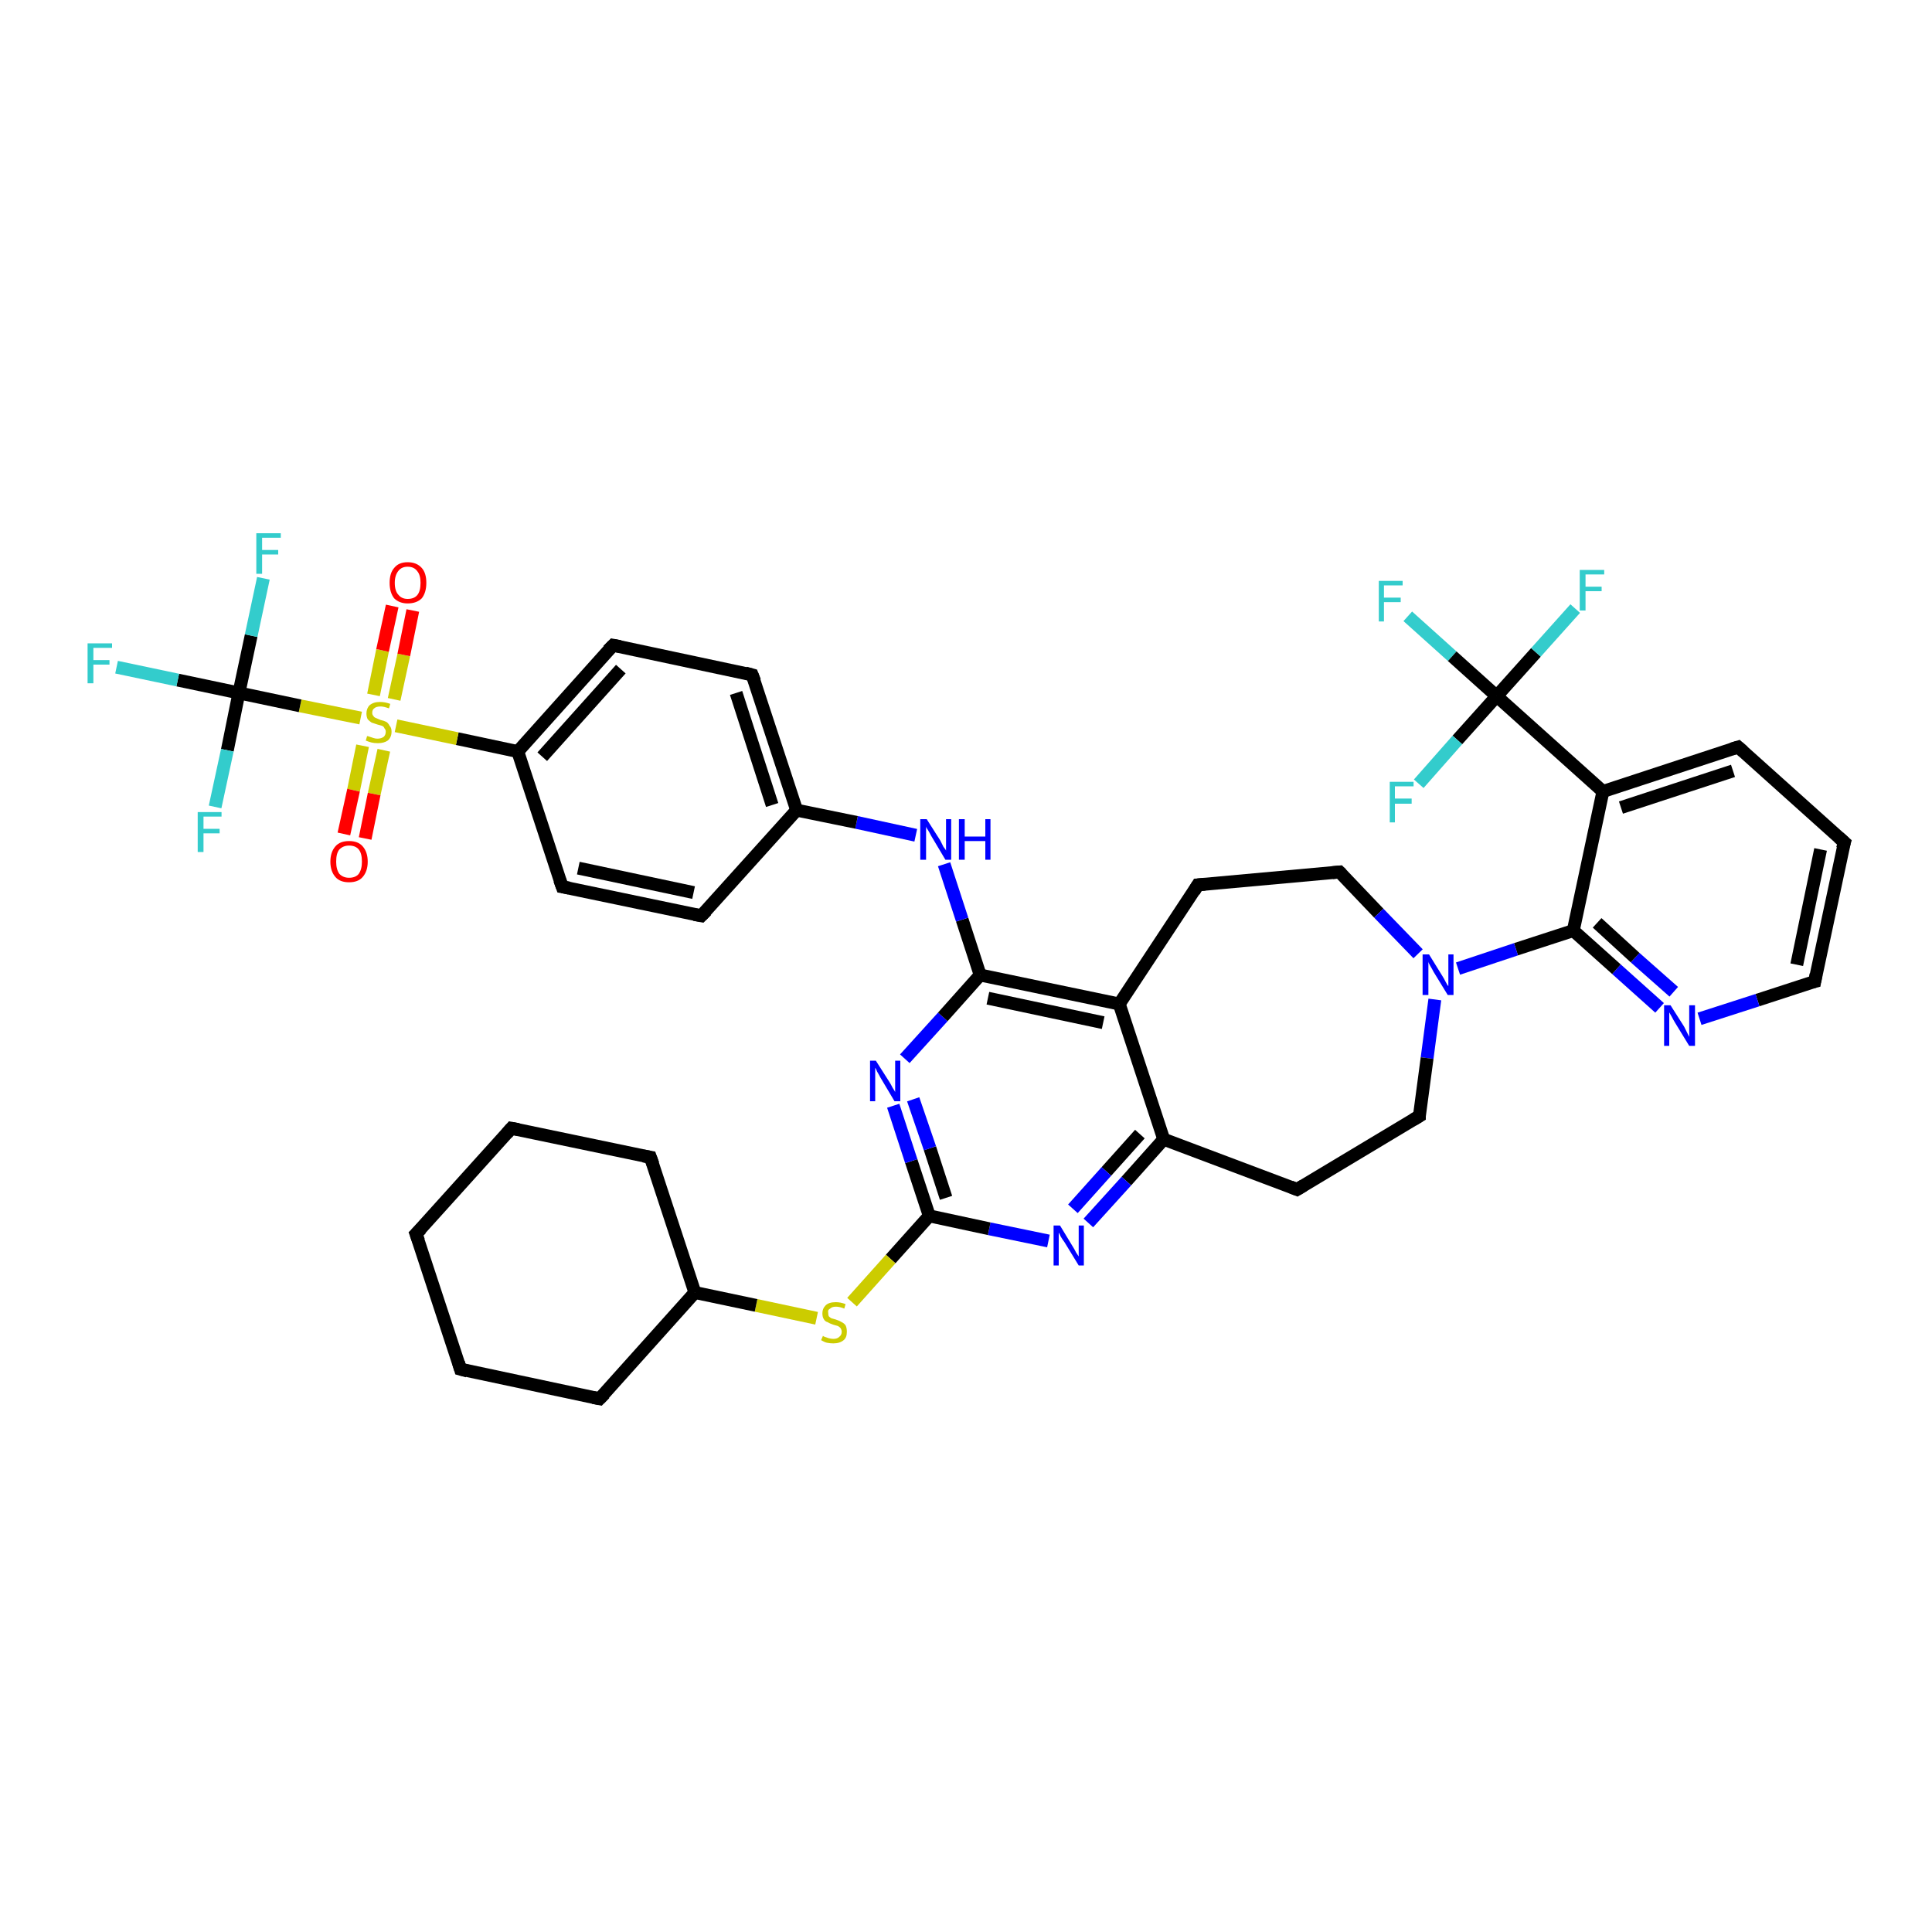 <?xml version='1.0' encoding='iso-8859-1'?>
<svg version='1.1' baseProfile='full'
              xmlns='http://www.w3.org/2000/svg'
                      xmlns:rdkit='http://www.rdkit.org/xml'
                      xmlns:xlink='http://www.w3.org/1999/xlink'
                  xml:space='preserve'
width='300px' height='300px' viewBox='0 0 300 300'>
<!-- END OF HEADER -->
<rect style='opacity:1.0;fill:#FFFFFF;stroke:none' width='300.0' height='300.0' x='0.0' y='0.0'> </rect>
<path class='bond-0 atom-0 atom-1' d='M 218.6,95.7 L 225.5,101.9' style='fill:none;fill-rule:evenodd;stroke:#33CCCC;stroke-width:2.0px;stroke-linecap:butt;stroke-linejoin:miter;stroke-opacity:1' />
<path class='bond-0 atom-0 atom-1' d='M 225.5,101.9 L 232.4,108.1' style='fill:none;fill-rule:evenodd;stroke:#000000;stroke-width:2.0px;stroke-linecap:butt;stroke-linejoin:miter;stroke-opacity:1' />
<path class='bond-1 atom-1 atom-2' d='M 232.4,108.1 L 238.5,101.3' style='fill:none;fill-rule:evenodd;stroke:#000000;stroke-width:2.0px;stroke-linecap:butt;stroke-linejoin:miter;stroke-opacity:1' />
<path class='bond-1 atom-1 atom-2' d='M 238.5,101.3 L 244.6,94.5' style='fill:none;fill-rule:evenodd;stroke:#33CCCC;stroke-width:2.0px;stroke-linecap:butt;stroke-linejoin:miter;stroke-opacity:1' />
<path class='bond-2 atom-1 atom-3' d='M 232.4,108.1 L 226.3,114.9' style='fill:none;fill-rule:evenodd;stroke:#000000;stroke-width:2.0px;stroke-linecap:butt;stroke-linejoin:miter;stroke-opacity:1' />
<path class='bond-2 atom-1 atom-3' d='M 226.3,114.9 L 220.3,121.7' style='fill:none;fill-rule:evenodd;stroke:#33CCCC;stroke-width:2.0px;stroke-linecap:butt;stroke-linejoin:miter;stroke-opacity:1' />
<path class='bond-3 atom-1 atom-4' d='M 232.4,108.1 L 248.9,122.9' style='fill:none;fill-rule:evenodd;stroke:#000000;stroke-width:2.0px;stroke-linecap:butt;stroke-linejoin:miter;stroke-opacity:1' />
<path class='bond-4 atom-4 atom-5' d='M 248.9,122.9 L 269.9,116.0' style='fill:none;fill-rule:evenodd;stroke:#000000;stroke-width:2.0px;stroke-linecap:butt;stroke-linejoin:miter;stroke-opacity:1' />
<path class='bond-4 atom-4 atom-5' d='M 251.7,125.4 L 269.1,119.7' style='fill:none;fill-rule:evenodd;stroke:#000000;stroke-width:2.0px;stroke-linecap:butt;stroke-linejoin:miter;stroke-opacity:1' />
<path class='bond-5 atom-5 atom-6' d='M 269.9,116.0 L 286.4,130.8' style='fill:none;fill-rule:evenodd;stroke:#000000;stroke-width:2.0px;stroke-linecap:butt;stroke-linejoin:miter;stroke-opacity:1' />
<path class='bond-6 atom-6 atom-7' d='M 286.4,130.8 L 281.8,152.4' style='fill:none;fill-rule:evenodd;stroke:#000000;stroke-width:2.0px;stroke-linecap:butt;stroke-linejoin:miter;stroke-opacity:1' />
<path class='bond-6 atom-6 atom-7' d='M 282.7,131.9 L 279.0,149.8' style='fill:none;fill-rule:evenodd;stroke:#000000;stroke-width:2.0px;stroke-linecap:butt;stroke-linejoin:miter;stroke-opacity:1' />
<path class='bond-7 atom-7 atom-8' d='M 281.8,152.4 L 272.9,155.3' style='fill:none;fill-rule:evenodd;stroke:#000000;stroke-width:2.0px;stroke-linecap:butt;stroke-linejoin:miter;stroke-opacity:1' />
<path class='bond-7 atom-7 atom-8' d='M 272.9,155.3 L 263.9,158.2' style='fill:none;fill-rule:evenodd;stroke:#0000FF;stroke-width:2.0px;stroke-linecap:butt;stroke-linejoin:miter;stroke-opacity:1' />
<path class='bond-8 atom-8 atom-9' d='M 257.7,156.5 L 251.0,150.5' style='fill:none;fill-rule:evenodd;stroke:#0000FF;stroke-width:2.0px;stroke-linecap:butt;stroke-linejoin:miter;stroke-opacity:1' />
<path class='bond-8 atom-8 atom-9' d='M 251.0,150.5 L 244.3,144.5' style='fill:none;fill-rule:evenodd;stroke:#000000;stroke-width:2.0px;stroke-linecap:butt;stroke-linejoin:miter;stroke-opacity:1' />
<path class='bond-8 atom-8 atom-9' d='M 259.9,154.0 L 253.9,148.7' style='fill:none;fill-rule:evenodd;stroke:#0000FF;stroke-width:2.0px;stroke-linecap:butt;stroke-linejoin:miter;stroke-opacity:1' />
<path class='bond-8 atom-8 atom-9' d='M 253.9,148.7 L 248.0,143.3' style='fill:none;fill-rule:evenodd;stroke:#000000;stroke-width:2.0px;stroke-linecap:butt;stroke-linejoin:miter;stroke-opacity:1' />
<path class='bond-9 atom-9 atom-10' d='M 244.3,144.5 L 235.4,147.4' style='fill:none;fill-rule:evenodd;stroke:#000000;stroke-width:2.0px;stroke-linecap:butt;stroke-linejoin:miter;stroke-opacity:1' />
<path class='bond-9 atom-9 atom-10' d='M 235.4,147.4 L 226.4,150.4' style='fill:none;fill-rule:evenodd;stroke:#0000FF;stroke-width:2.0px;stroke-linecap:butt;stroke-linejoin:miter;stroke-opacity:1' />
<path class='bond-10 atom-10 atom-11' d='M 222.8,155.2 L 221.6,164.3' style='fill:none;fill-rule:evenodd;stroke:#0000FF;stroke-width:2.0px;stroke-linecap:butt;stroke-linejoin:miter;stroke-opacity:1' />
<path class='bond-10 atom-10 atom-11' d='M 221.6,164.3 L 220.4,173.3' style='fill:none;fill-rule:evenodd;stroke:#000000;stroke-width:2.0px;stroke-linecap:butt;stroke-linejoin:miter;stroke-opacity:1' />
<path class='bond-11 atom-11 atom-12' d='M 220.4,173.3 L 201.4,184.7' style='fill:none;fill-rule:evenodd;stroke:#000000;stroke-width:2.0px;stroke-linecap:butt;stroke-linejoin:miter;stroke-opacity:1' />
<path class='bond-12 atom-12 atom-13' d='M 201.4,184.7 L 180.7,176.9' style='fill:none;fill-rule:evenodd;stroke:#000000;stroke-width:2.0px;stroke-linecap:butt;stroke-linejoin:miter;stroke-opacity:1' />
<path class='bond-13 atom-13 atom-14' d='M 180.7,176.9 L 174.9,183.4' style='fill:none;fill-rule:evenodd;stroke:#000000;stroke-width:2.0px;stroke-linecap:butt;stroke-linejoin:miter;stroke-opacity:1' />
<path class='bond-13 atom-13 atom-14' d='M 174.9,183.4 L 169.0,189.9' style='fill:none;fill-rule:evenodd;stroke:#0000FF;stroke-width:2.0px;stroke-linecap:butt;stroke-linejoin:miter;stroke-opacity:1' />
<path class='bond-13 atom-13 atom-14' d='M 177.0,176.1 L 171.8,181.9' style='fill:none;fill-rule:evenodd;stroke:#000000;stroke-width:2.0px;stroke-linecap:butt;stroke-linejoin:miter;stroke-opacity:1' />
<path class='bond-13 atom-13 atom-14' d='M 171.8,181.9 L 166.6,187.7' style='fill:none;fill-rule:evenodd;stroke:#0000FF;stroke-width:2.0px;stroke-linecap:butt;stroke-linejoin:miter;stroke-opacity:1' />
<path class='bond-14 atom-14 atom-15' d='M 162.8,192.7 L 153.6,190.8' style='fill:none;fill-rule:evenodd;stroke:#0000FF;stroke-width:2.0px;stroke-linecap:butt;stroke-linejoin:miter;stroke-opacity:1' />
<path class='bond-14 atom-14 atom-15' d='M 153.6,190.8 L 144.3,188.8' style='fill:none;fill-rule:evenodd;stroke:#000000;stroke-width:2.0px;stroke-linecap:butt;stroke-linejoin:miter;stroke-opacity:1' />
<path class='bond-15 atom-15 atom-16' d='M 144.3,188.8 L 138.3,195.5' style='fill:none;fill-rule:evenodd;stroke:#000000;stroke-width:2.0px;stroke-linecap:butt;stroke-linejoin:miter;stroke-opacity:1' />
<path class='bond-15 atom-15 atom-16' d='M 138.3,195.5 L 132.3,202.2' style='fill:none;fill-rule:evenodd;stroke:#CCCC00;stroke-width:2.0px;stroke-linecap:butt;stroke-linejoin:miter;stroke-opacity:1' />
<path class='bond-16 atom-16 atom-17' d='M 126.8,204.7 L 117.4,202.7' style='fill:none;fill-rule:evenodd;stroke:#CCCC00;stroke-width:2.0px;stroke-linecap:butt;stroke-linejoin:miter;stroke-opacity:1' />
<path class='bond-16 atom-16 atom-17' d='M 117.4,202.7 L 107.9,200.7' style='fill:none;fill-rule:evenodd;stroke:#000000;stroke-width:2.0px;stroke-linecap:butt;stroke-linejoin:miter;stroke-opacity:1' />
<path class='bond-17 atom-17 atom-18' d='M 107.9,200.7 L 101.0,179.7' style='fill:none;fill-rule:evenodd;stroke:#000000;stroke-width:2.0px;stroke-linecap:butt;stroke-linejoin:miter;stroke-opacity:1' />
<path class='bond-18 atom-18 atom-19' d='M 101.0,179.7 L 79.4,175.2' style='fill:none;fill-rule:evenodd;stroke:#000000;stroke-width:2.0px;stroke-linecap:butt;stroke-linejoin:miter;stroke-opacity:1' />
<path class='bond-19 atom-19 atom-20' d='M 79.4,175.2 L 64.6,191.6' style='fill:none;fill-rule:evenodd;stroke:#000000;stroke-width:2.0px;stroke-linecap:butt;stroke-linejoin:miter;stroke-opacity:1' />
<path class='bond-20 atom-20 atom-21' d='M 64.6,191.6 L 71.5,212.6' style='fill:none;fill-rule:evenodd;stroke:#000000;stroke-width:2.0px;stroke-linecap:butt;stroke-linejoin:miter;stroke-opacity:1' />
<path class='bond-21 atom-21 atom-22' d='M 71.5,212.6 L 93.1,217.2' style='fill:none;fill-rule:evenodd;stroke:#000000;stroke-width:2.0px;stroke-linecap:butt;stroke-linejoin:miter;stroke-opacity:1' />
<path class='bond-22 atom-15 atom-23' d='M 144.3,188.8 L 141.5,180.3' style='fill:none;fill-rule:evenodd;stroke:#000000;stroke-width:2.0px;stroke-linecap:butt;stroke-linejoin:miter;stroke-opacity:1' />
<path class='bond-22 atom-15 atom-23' d='M 141.5,180.3 L 138.7,171.7' style='fill:none;fill-rule:evenodd;stroke:#0000FF;stroke-width:2.0px;stroke-linecap:butt;stroke-linejoin:miter;stroke-opacity:1' />
<path class='bond-22 atom-15 atom-23' d='M 146.9,186.0 L 144.4,178.3' style='fill:none;fill-rule:evenodd;stroke:#000000;stroke-width:2.0px;stroke-linecap:butt;stroke-linejoin:miter;stroke-opacity:1' />
<path class='bond-22 atom-15 atom-23' d='M 144.4,178.3 L 141.8,170.7' style='fill:none;fill-rule:evenodd;stroke:#0000FF;stroke-width:2.0px;stroke-linecap:butt;stroke-linejoin:miter;stroke-opacity:1' />
<path class='bond-23 atom-23 atom-24' d='M 140.5,164.4 L 146.4,157.9' style='fill:none;fill-rule:evenodd;stroke:#0000FF;stroke-width:2.0px;stroke-linecap:butt;stroke-linejoin:miter;stroke-opacity:1' />
<path class='bond-23 atom-23 atom-24' d='M 146.4,157.9 L 152.2,151.4' style='fill:none;fill-rule:evenodd;stroke:#000000;stroke-width:2.0px;stroke-linecap:butt;stroke-linejoin:miter;stroke-opacity:1' />
<path class='bond-24 atom-24 atom-25' d='M 152.2,151.4 L 149.4,142.8' style='fill:none;fill-rule:evenodd;stroke:#000000;stroke-width:2.0px;stroke-linecap:butt;stroke-linejoin:miter;stroke-opacity:1' />
<path class='bond-24 atom-24 atom-25' d='M 149.4,142.8 L 146.6,134.2' style='fill:none;fill-rule:evenodd;stroke:#0000FF;stroke-width:2.0px;stroke-linecap:butt;stroke-linejoin:miter;stroke-opacity:1' />
<path class='bond-25 atom-25 atom-26' d='M 142.2,129.7 L 133.0,127.7' style='fill:none;fill-rule:evenodd;stroke:#0000FF;stroke-width:2.0px;stroke-linecap:butt;stroke-linejoin:miter;stroke-opacity:1' />
<path class='bond-25 atom-25 atom-26' d='M 133.0,127.7 L 123.7,125.8' style='fill:none;fill-rule:evenodd;stroke:#000000;stroke-width:2.0px;stroke-linecap:butt;stroke-linejoin:miter;stroke-opacity:1' />
<path class='bond-26 atom-26 atom-27' d='M 123.7,125.8 L 116.8,104.8' style='fill:none;fill-rule:evenodd;stroke:#000000;stroke-width:2.0px;stroke-linecap:butt;stroke-linejoin:miter;stroke-opacity:1' />
<path class='bond-26 atom-26 atom-27' d='M 119.9,125.0 L 114.3,107.6' style='fill:none;fill-rule:evenodd;stroke:#000000;stroke-width:2.0px;stroke-linecap:butt;stroke-linejoin:miter;stroke-opacity:1' />
<path class='bond-27 atom-27 atom-28' d='M 116.8,104.8 L 95.2,100.2' style='fill:none;fill-rule:evenodd;stroke:#000000;stroke-width:2.0px;stroke-linecap:butt;stroke-linejoin:miter;stroke-opacity:1' />
<path class='bond-28 atom-28 atom-29' d='M 95.2,100.2 L 80.4,116.7' style='fill:none;fill-rule:evenodd;stroke:#000000;stroke-width:2.0px;stroke-linecap:butt;stroke-linejoin:miter;stroke-opacity:1' />
<path class='bond-28 atom-28 atom-29' d='M 96.4,103.9 L 84.2,117.5' style='fill:none;fill-rule:evenodd;stroke:#000000;stroke-width:2.0px;stroke-linecap:butt;stroke-linejoin:miter;stroke-opacity:1' />
<path class='bond-29 atom-29 atom-30' d='M 80.4,116.7 L 87.3,137.7' style='fill:none;fill-rule:evenodd;stroke:#000000;stroke-width:2.0px;stroke-linecap:butt;stroke-linejoin:miter;stroke-opacity:1' />
<path class='bond-30 atom-30 atom-31' d='M 87.3,137.7 L 108.9,142.2' style='fill:none;fill-rule:evenodd;stroke:#000000;stroke-width:2.0px;stroke-linecap:butt;stroke-linejoin:miter;stroke-opacity:1' />
<path class='bond-30 atom-30 atom-31' d='M 89.8,134.8 L 107.7,138.6' style='fill:none;fill-rule:evenodd;stroke:#000000;stroke-width:2.0px;stroke-linecap:butt;stroke-linejoin:miter;stroke-opacity:1' />
<path class='bond-31 atom-29 atom-32' d='M 80.4,116.7 L 71.0,114.7' style='fill:none;fill-rule:evenodd;stroke:#000000;stroke-width:2.0px;stroke-linecap:butt;stroke-linejoin:miter;stroke-opacity:1' />
<path class='bond-31 atom-29 atom-32' d='M 71.0,114.7 L 61.5,112.7' style='fill:none;fill-rule:evenodd;stroke:#CCCC00;stroke-width:2.0px;stroke-linecap:butt;stroke-linejoin:miter;stroke-opacity:1' />
<path class='bond-32 atom-32 atom-33' d='M 61.2,108.6 L 62.7,101.7' style='fill:none;fill-rule:evenodd;stroke:#CCCC00;stroke-width:2.0px;stroke-linecap:butt;stroke-linejoin:miter;stroke-opacity:1' />
<path class='bond-32 atom-32 atom-33' d='M 62.7,101.7 L 64.1,94.8' style='fill:none;fill-rule:evenodd;stroke:#FF0000;stroke-width:2.0px;stroke-linecap:butt;stroke-linejoin:miter;stroke-opacity:1' />
<path class='bond-32 atom-32 atom-33' d='M 58.0,107.9 L 59.4,101.0' style='fill:none;fill-rule:evenodd;stroke:#CCCC00;stroke-width:2.0px;stroke-linecap:butt;stroke-linejoin:miter;stroke-opacity:1' />
<path class='bond-32 atom-32 atom-33' d='M 59.4,101.0 L 60.9,94.1' style='fill:none;fill-rule:evenodd;stroke:#FF0000;stroke-width:2.0px;stroke-linecap:butt;stroke-linejoin:miter;stroke-opacity:1' />
<path class='bond-33 atom-32 atom-34' d='M 56.3,115.8 L 54.9,122.7' style='fill:none;fill-rule:evenodd;stroke:#CCCC00;stroke-width:2.0px;stroke-linecap:butt;stroke-linejoin:miter;stroke-opacity:1' />
<path class='bond-33 atom-32 atom-34' d='M 54.9,122.7 L 53.4,129.5' style='fill:none;fill-rule:evenodd;stroke:#FF0000;stroke-width:2.0px;stroke-linecap:butt;stroke-linejoin:miter;stroke-opacity:1' />
<path class='bond-33 atom-32 atom-34' d='M 59.6,116.5 L 58.1,123.3' style='fill:none;fill-rule:evenodd;stroke:#CCCC00;stroke-width:2.0px;stroke-linecap:butt;stroke-linejoin:miter;stroke-opacity:1' />
<path class='bond-33 atom-32 atom-34' d='M 58.1,123.3 L 56.7,130.2' style='fill:none;fill-rule:evenodd;stroke:#FF0000;stroke-width:2.0px;stroke-linecap:butt;stroke-linejoin:miter;stroke-opacity:1' />
<path class='bond-34 atom-32 atom-35' d='M 56.0,111.5 L 46.6,109.6' style='fill:none;fill-rule:evenodd;stroke:#CCCC00;stroke-width:2.0px;stroke-linecap:butt;stroke-linejoin:miter;stroke-opacity:1' />
<path class='bond-34 atom-32 atom-35' d='M 46.6,109.6 L 37.1,107.6' style='fill:none;fill-rule:evenodd;stroke:#000000;stroke-width:2.0px;stroke-linecap:butt;stroke-linejoin:miter;stroke-opacity:1' />
<path class='bond-35 atom-35 atom-36' d='M 37.1,107.6 L 35.3,116.5' style='fill:none;fill-rule:evenodd;stroke:#000000;stroke-width:2.0px;stroke-linecap:butt;stroke-linejoin:miter;stroke-opacity:1' />
<path class='bond-35 atom-35 atom-36' d='M 35.3,116.5 L 33.4,125.3' style='fill:none;fill-rule:evenodd;stroke:#33CCCC;stroke-width:2.0px;stroke-linecap:butt;stroke-linejoin:miter;stroke-opacity:1' />
<path class='bond-36 atom-35 atom-37' d='M 37.1,107.6 L 39.0,98.7' style='fill:none;fill-rule:evenodd;stroke:#000000;stroke-width:2.0px;stroke-linecap:butt;stroke-linejoin:miter;stroke-opacity:1' />
<path class='bond-36 atom-35 atom-37' d='M 39.0,98.7 L 40.9,89.8' style='fill:none;fill-rule:evenodd;stroke:#33CCCC;stroke-width:2.0px;stroke-linecap:butt;stroke-linejoin:miter;stroke-opacity:1' />
<path class='bond-37 atom-35 atom-38' d='M 37.1,107.6 L 27.6,105.6' style='fill:none;fill-rule:evenodd;stroke:#000000;stroke-width:2.0px;stroke-linecap:butt;stroke-linejoin:miter;stroke-opacity:1' />
<path class='bond-37 atom-35 atom-38' d='M 27.6,105.6 L 18.1,103.6' style='fill:none;fill-rule:evenodd;stroke:#33CCCC;stroke-width:2.0px;stroke-linecap:butt;stroke-linejoin:miter;stroke-opacity:1' />
<path class='bond-38 atom-24 atom-39' d='M 152.2,151.4 L 173.8,155.9' style='fill:none;fill-rule:evenodd;stroke:#000000;stroke-width:2.0px;stroke-linecap:butt;stroke-linejoin:miter;stroke-opacity:1' />
<path class='bond-38 atom-24 atom-39' d='M 153.4,155.0 L 171.3,158.8' style='fill:none;fill-rule:evenodd;stroke:#000000;stroke-width:2.0px;stroke-linecap:butt;stroke-linejoin:miter;stroke-opacity:1' />
<path class='bond-39 atom-39 atom-40' d='M 173.8,155.9 L 186.0,137.4' style='fill:none;fill-rule:evenodd;stroke:#000000;stroke-width:2.0px;stroke-linecap:butt;stroke-linejoin:miter;stroke-opacity:1' />
<path class='bond-40 atom-40 atom-41' d='M 186.0,137.4 L 208.0,135.4' style='fill:none;fill-rule:evenodd;stroke:#000000;stroke-width:2.0px;stroke-linecap:butt;stroke-linejoin:miter;stroke-opacity:1' />
<path class='bond-41 atom-9 atom-4' d='M 244.3,144.5 L 248.9,122.9' style='fill:none;fill-rule:evenodd;stroke:#000000;stroke-width:2.0px;stroke-linecap:butt;stroke-linejoin:miter;stroke-opacity:1' />
<path class='bond-42 atom-41 atom-10' d='M 208.0,135.4 L 214.1,141.8' style='fill:none;fill-rule:evenodd;stroke:#000000;stroke-width:2.0px;stroke-linecap:butt;stroke-linejoin:miter;stroke-opacity:1' />
<path class='bond-42 atom-41 atom-10' d='M 214.1,141.8 L 220.2,148.1' style='fill:none;fill-rule:evenodd;stroke:#0000FF;stroke-width:2.0px;stroke-linecap:butt;stroke-linejoin:miter;stroke-opacity:1' />
<path class='bond-43 atom-39 atom-13' d='M 173.8,155.9 L 180.7,176.9' style='fill:none;fill-rule:evenodd;stroke:#000000;stroke-width:2.0px;stroke-linecap:butt;stroke-linejoin:miter;stroke-opacity:1' />
<path class='bond-44 atom-22 atom-17' d='M 93.1,217.2 L 107.9,200.7' style='fill:none;fill-rule:evenodd;stroke:#000000;stroke-width:2.0px;stroke-linecap:butt;stroke-linejoin:miter;stroke-opacity:1' />
<path class='bond-45 atom-31 atom-26' d='M 108.9,142.2 L 123.7,125.8' style='fill:none;fill-rule:evenodd;stroke:#000000;stroke-width:2.0px;stroke-linecap:butt;stroke-linejoin:miter;stroke-opacity:1' />
<path d='M 268.9,116.3 L 269.9,116.0 L 270.7,116.7' style='fill:none;stroke:#000000;stroke-width:2.0px;stroke-linecap:butt;stroke-linejoin:miter;stroke-opacity:1;' />
<path d='M 285.5,130.0 L 286.4,130.8 L 286.1,131.8' style='fill:none;stroke:#000000;stroke-width:2.0px;stroke-linecap:butt;stroke-linejoin:miter;stroke-opacity:1;' />
<path d='M 282.0,151.3 L 281.8,152.4 L 281.4,152.5' style='fill:none;stroke:#000000;stroke-width:2.0px;stroke-linecap:butt;stroke-linejoin:miter;stroke-opacity:1;' />
<path d='M 220.4,172.8 L 220.4,173.3 L 219.4,173.9' style='fill:none;stroke:#000000;stroke-width:2.0px;stroke-linecap:butt;stroke-linejoin:miter;stroke-opacity:1;' />
<path d='M 202.4,184.1 L 201.4,184.7 L 200.4,184.3' style='fill:none;stroke:#000000;stroke-width:2.0px;stroke-linecap:butt;stroke-linejoin:miter;stroke-opacity:1;' />
<path d='M 101.4,180.8 L 101.0,179.7 L 99.9,179.5' style='fill:none;stroke:#000000;stroke-width:2.0px;stroke-linecap:butt;stroke-linejoin:miter;stroke-opacity:1;' />
<path d='M 80.5,175.4 L 79.4,175.2 L 78.7,176.0' style='fill:none;stroke:#000000;stroke-width:2.0px;stroke-linecap:butt;stroke-linejoin:miter;stroke-opacity:1;' />
<path d='M 65.4,190.8 L 64.6,191.6 L 65.0,192.7' style='fill:none;stroke:#000000;stroke-width:2.0px;stroke-linecap:butt;stroke-linejoin:miter;stroke-opacity:1;' />
<path d='M 71.2,211.6 L 71.5,212.6 L 72.6,212.9' style='fill:none;stroke:#000000;stroke-width:2.0px;stroke-linecap:butt;stroke-linejoin:miter;stroke-opacity:1;' />
<path d='M 92.1,217.0 L 93.1,217.2 L 93.9,216.4' style='fill:none;stroke:#000000;stroke-width:2.0px;stroke-linecap:butt;stroke-linejoin:miter;stroke-opacity:1;' />
<path d='M 117.2,105.8 L 116.8,104.8 L 115.7,104.5' style='fill:none;stroke:#000000;stroke-width:2.0px;stroke-linecap:butt;stroke-linejoin:miter;stroke-opacity:1;' />
<path d='M 96.3,100.4 L 95.2,100.2 L 94.4,101.0' style='fill:none;stroke:#000000;stroke-width:2.0px;stroke-linecap:butt;stroke-linejoin:miter;stroke-opacity:1;' />
<path d='M 86.9,136.6 L 87.3,137.7 L 88.4,137.9' style='fill:none;stroke:#000000;stroke-width:2.0px;stroke-linecap:butt;stroke-linejoin:miter;stroke-opacity:1;' />
<path d='M 107.8,142.0 L 108.9,142.2 L 109.7,141.4' style='fill:none;stroke:#000000;stroke-width:2.0px;stroke-linecap:butt;stroke-linejoin:miter;stroke-opacity:1;' />
<path d='M 185.4,138.4 L 186.0,137.4 L 187.1,137.3' style='fill:none;stroke:#000000;stroke-width:2.0px;stroke-linecap:butt;stroke-linejoin:miter;stroke-opacity:1;' />
<path d='M 206.9,135.5 L 208.0,135.4 L 208.3,135.7' style='fill:none;stroke:#000000;stroke-width:2.0px;stroke-linecap:butt;stroke-linejoin:miter;stroke-opacity:1;' />
<path class='atom-0' d='M 214.1 90.2
L 217.8 90.2
L 217.8 90.9
L 214.9 90.9
L 214.9 92.8
L 217.5 92.8
L 217.5 93.5
L 214.9 93.5
L 214.9 96.5
L 214.1 96.5
L 214.1 90.2
' fill='#33CCCC'/>
<path class='atom-2' d='M 245.3 88.5
L 249.1 88.5
L 249.1 89.2
L 246.2 89.2
L 246.2 91.1
L 248.7 91.1
L 248.7 91.8
L 246.2 91.8
L 246.2 94.8
L 245.3 94.8
L 245.3 88.5
' fill='#33CCCC'/>
<path class='atom-3' d='M 215.8 121.4
L 219.5 121.4
L 219.5 122.1
L 216.6 122.1
L 216.6 124.0
L 219.2 124.0
L 219.2 124.8
L 216.6 124.8
L 216.6 127.7
L 215.8 127.7
L 215.8 121.4
' fill='#33CCCC'/>
<path class='atom-8' d='M 259.4 156.1
L 261.5 159.4
Q 261.7 159.8, 262.0 160.4
Q 262.3 161.0, 262.3 161.0
L 262.3 156.1
L 263.2 156.1
L 263.2 162.4
L 262.3 162.4
L 260.1 158.8
Q 259.8 158.3, 259.6 157.9
Q 259.3 157.4, 259.2 157.2
L 259.2 162.4
L 258.4 162.4
L 258.4 156.1
L 259.4 156.1
' fill='#0000FF'/>
<path class='atom-10' d='M 221.9 148.2
L 224.0 151.6
Q 224.2 151.9, 224.5 152.5
Q 224.8 153.1, 224.9 153.1
L 224.9 148.2
L 225.7 148.2
L 225.7 154.5
L 224.8 154.5
L 222.6 150.9
Q 222.4 150.5, 222.1 150.0
Q 221.8 149.5, 221.8 149.3
L 221.8 154.5
L 220.9 154.5
L 220.9 148.2
L 221.9 148.2
' fill='#0000FF'/>
<path class='atom-14' d='M 164.6 190.3
L 166.6 193.6
Q 166.8 193.9, 167.1 194.5
Q 167.5 195.1, 167.5 195.1
L 167.5 190.3
L 168.3 190.3
L 168.3 196.5
L 167.5 196.5
L 165.3 192.9
Q 165.0 192.5, 164.7 192.0
Q 164.5 191.5, 164.4 191.4
L 164.4 196.5
L 163.6 196.5
L 163.6 190.3
L 164.6 190.3
' fill='#0000FF'/>
<path class='atom-16' d='M 127.8 207.4
Q 127.8 207.5, 128.1 207.6
Q 128.4 207.7, 128.7 207.8
Q 129.1 207.9, 129.4 207.9
Q 130.0 207.9, 130.3 207.6
Q 130.7 207.3, 130.7 206.8
Q 130.7 206.5, 130.5 206.2
Q 130.3 206.0, 130.1 205.9
Q 129.8 205.8, 129.4 205.7
Q 128.8 205.5, 128.5 205.3
Q 128.1 205.2, 127.9 204.8
Q 127.7 204.5, 127.7 203.9
Q 127.7 203.2, 128.2 202.7
Q 128.7 202.2, 129.8 202.2
Q 130.5 202.2, 131.3 202.5
L 131.1 203.2
Q 130.4 202.9, 129.8 202.9
Q 129.2 202.9, 128.9 203.2
Q 128.5 203.4, 128.6 203.8
Q 128.6 204.2, 128.7 204.4
Q 128.9 204.6, 129.1 204.7
Q 129.4 204.8, 129.8 204.9
Q 130.4 205.1, 130.7 205.3
Q 131.1 205.5, 131.3 205.8
Q 131.5 206.2, 131.5 206.8
Q 131.5 207.7, 131.0 208.1
Q 130.4 208.6, 129.4 208.6
Q 128.9 208.6, 128.4 208.5
Q 128.0 208.4, 127.5 208.1
L 127.8 207.4
' fill='#CCCC00'/>
<path class='atom-23' d='M 136.0 164.7
L 138.1 168.0
Q 138.3 168.3, 138.6 168.9
Q 139.0 169.5, 139.0 169.6
L 139.0 164.7
L 139.8 164.7
L 139.8 171.0
L 138.9 171.0
L 136.7 167.3
Q 136.5 166.9, 136.2 166.4
Q 136.0 165.9, 135.9 165.8
L 135.9 171.0
L 135.1 171.0
L 135.1 164.7
L 136.0 164.7
' fill='#0000FF'/>
<path class='atom-25' d='M 143.9 127.2
L 146.0 130.5
Q 146.2 130.9, 146.5 131.5
Q 146.9 132.0, 146.9 132.1
L 146.9 127.2
L 147.7 127.2
L 147.7 133.5
L 146.8 133.5
L 144.6 129.8
Q 144.4 129.4, 144.1 128.9
Q 143.8 128.5, 143.8 128.3
L 143.8 133.5
L 142.9 133.5
L 142.9 127.2
L 143.9 127.2
' fill='#0000FF'/>
<path class='atom-25' d='M 148.9 127.2
L 149.8 127.2
L 149.8 129.9
L 153.0 129.9
L 153.0 127.2
L 153.8 127.2
L 153.8 133.5
L 153.0 133.5
L 153.0 130.6
L 149.8 130.6
L 149.8 133.5
L 148.9 133.5
L 148.9 127.2
' fill='#0000FF'/>
<path class='atom-32' d='M 57.0 114.3
Q 57.1 114.3, 57.4 114.4
Q 57.7 114.5, 58.0 114.6
Q 58.3 114.7, 58.6 114.7
Q 59.2 114.7, 59.6 114.4
Q 59.9 114.1, 59.9 113.6
Q 59.9 113.3, 59.7 113.1
Q 59.6 112.8, 59.3 112.7
Q 59.0 112.6, 58.6 112.5
Q 58.0 112.3, 57.7 112.2
Q 57.4 112.0, 57.1 111.7
Q 56.9 111.3, 56.9 110.8
Q 56.9 110.0, 57.4 109.5
Q 58.0 109.0, 59.0 109.0
Q 59.8 109.0, 60.6 109.3
L 60.4 110.0
Q 59.6 109.7, 59.1 109.7
Q 58.4 109.7, 58.1 110.0
Q 57.8 110.2, 57.8 110.7
Q 57.8 111.0, 58.0 111.2
Q 58.1 111.4, 58.4 111.5
Q 58.6 111.6, 59.1 111.8
Q 59.6 111.9, 60.0 112.1
Q 60.3 112.3, 60.5 112.7
Q 60.8 113.0, 60.8 113.6
Q 60.8 114.5, 60.2 115.0
Q 59.6 115.4, 58.7 115.4
Q 58.1 115.4, 57.7 115.3
Q 57.3 115.2, 56.8 115.0
L 57.0 114.3
' fill='#CCCC00'/>
<path class='atom-33' d='M 60.5 90.5
Q 60.5 89.0, 61.2 88.2
Q 61.9 87.3, 63.3 87.3
Q 64.7 87.3, 65.5 88.2
Q 66.2 89.0, 66.2 90.5
Q 66.2 92.0, 65.5 92.9
Q 64.7 93.7, 63.3 93.7
Q 62.0 93.7, 61.2 92.9
Q 60.5 92.0, 60.5 90.5
M 63.3 93.0
Q 64.3 93.0, 64.8 92.4
Q 65.3 91.8, 65.3 90.5
Q 65.3 89.3, 64.8 88.7
Q 64.3 88.0, 63.3 88.0
Q 62.4 88.0, 61.9 88.6
Q 61.3 89.3, 61.3 90.5
Q 61.3 91.8, 61.9 92.4
Q 62.4 93.0, 63.3 93.0
' fill='#FF0000'/>
<path class='atom-34' d='M 51.3 133.8
Q 51.3 132.3, 52.1 131.4
Q 52.8 130.6, 54.2 130.6
Q 55.6 130.6, 56.3 131.4
Q 57.1 132.3, 57.1 133.8
Q 57.1 135.3, 56.3 136.2
Q 55.6 137.0, 54.2 137.0
Q 52.8 137.0, 52.1 136.2
Q 51.3 135.3, 51.3 133.8
M 54.2 136.3
Q 55.2 136.3, 55.7 135.7
Q 56.2 135.0, 56.2 133.8
Q 56.2 132.5, 55.7 131.9
Q 55.2 131.3, 54.2 131.3
Q 53.3 131.3, 52.7 131.9
Q 52.2 132.5, 52.2 133.8
Q 52.2 135.0, 52.7 135.7
Q 53.3 136.3, 54.2 136.3
' fill='#FF0000'/>
<path class='atom-36' d='M 30.7 126.1
L 34.4 126.1
L 34.4 126.8
L 31.6 126.8
L 31.6 128.7
L 34.1 128.7
L 34.1 129.4
L 31.6 129.4
L 31.6 132.3
L 30.7 132.3
L 30.7 126.1
' fill='#33CCCC'/>
<path class='atom-37' d='M 39.8 82.8
L 43.6 82.8
L 43.6 83.5
L 40.7 83.5
L 40.7 85.4
L 43.2 85.4
L 43.2 86.1
L 40.7 86.1
L 40.7 89.1
L 39.8 89.1
L 39.8 82.8
' fill='#33CCCC'/>
<path class='atom-38' d='M 13.6 99.9
L 17.4 99.9
L 17.4 100.6
L 14.5 100.6
L 14.5 102.5
L 17.0 102.5
L 17.0 103.2
L 14.5 103.2
L 14.5 106.1
L 13.6 106.1
L 13.6 99.9
' fill='#33CCCC'/>
</svg>
